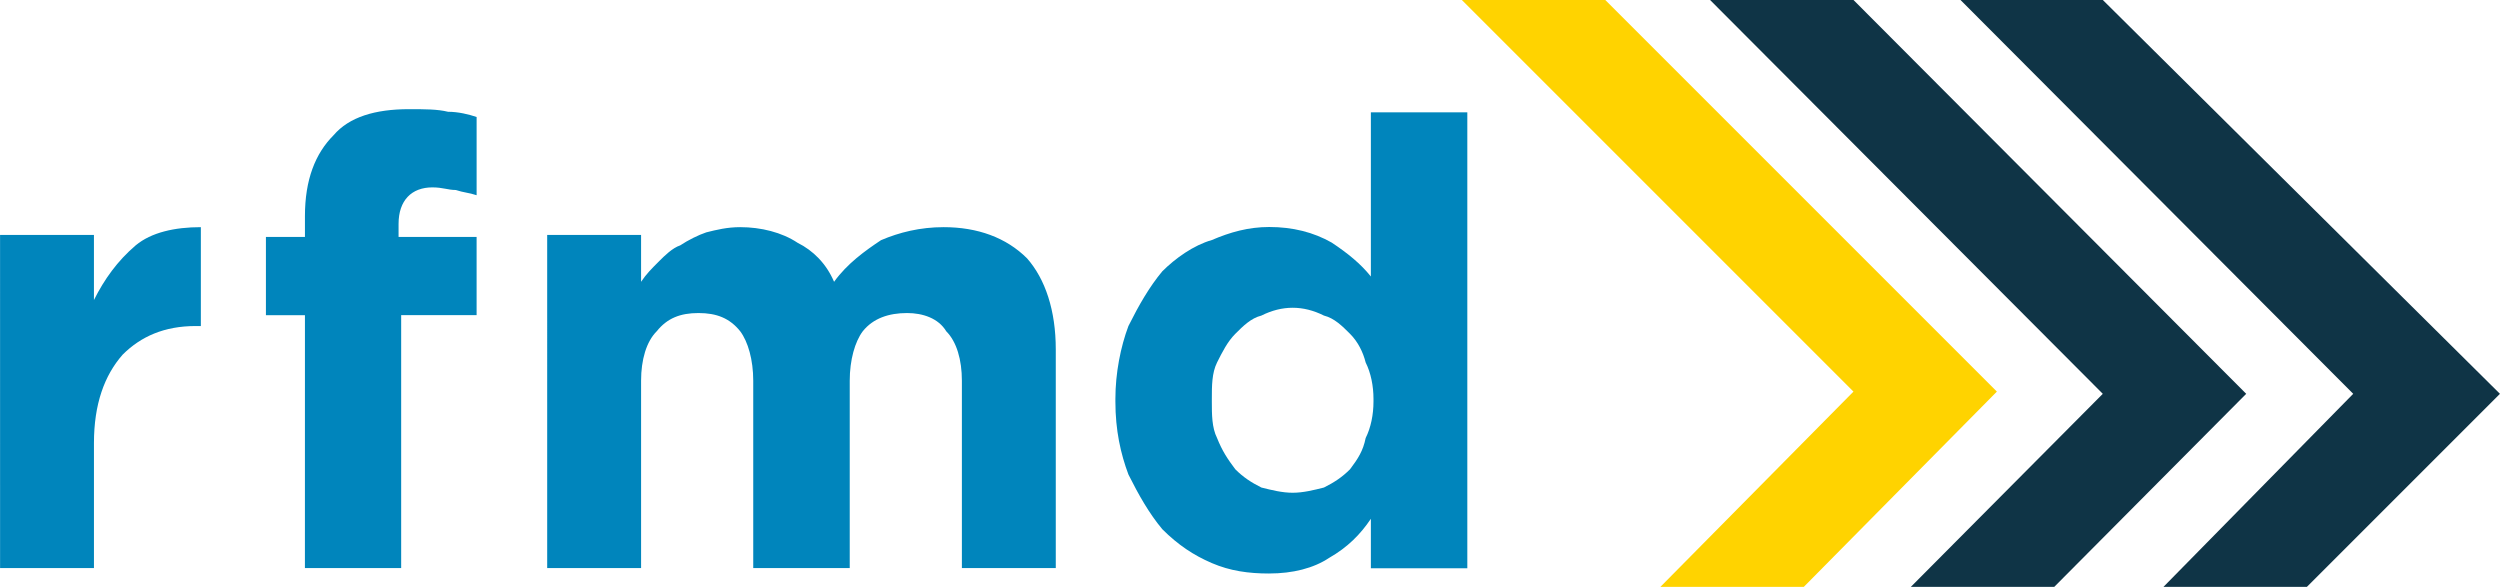 <?xml version="1.0" encoding="UTF-8"?>
<svg id="svg8" width="3194.6pt" height="750pt" version="1.1" viewBox="0 0 3194.6 750" xmlns="http://www.w3.org/2000/svg" xmlns:cc="http://creativecommons.org/ns#" xmlns:dc="http://purl.org/dc/elements/1.1/" xmlns:rdf="http://www.w3.org/1999/02/22-rdf-syntax-ns#">
 <g id="layer1" transform="translate(170.33 526.51)">
  <g id="g1654" transform="matrix(17.14 0 0 17.14 2749.2 -3607.3)" fill-rule="evenodd">
   <path id="path32" d="m-50.659 179.74h-10.692l29.198 29.198-14.394 14.558h10.692l14.394-14.558z" fill="#ffd300"/>
   <path id="path34" d="m-13.565 179.74h-10.61l29.28 29.363-14.147 14.393h10.692l14.394-14.393z" fill="#0f3446"/>
   <path id="path36" d="m-32.153 179.74h-10.692l29.28 29.363-14.311 14.393h10.692l14.311-14.393z" fill="#0f3446"/>
   <path id="path38" d="m-170.33 197.26h6.999v4.85c0.778-1.552 1.75-2.91 3.111-4.074 1.166-0.97 2.916-1.358 4.86-1.358v7.372h-0.389c-2.333 0-4.082 0.776-5.443 2.134-1.361 1.552-2.138 3.686-2.138 6.596v9.312h-6.999z" fill="#0085bc"/>
   <path id="path40" d="m-147.6 203.24h-2.909v-5.832h2.909v-1.555c0-2.722 0.776-4.666 2.133-6.027 1.164-1.361 3.103-1.944 5.624-1.944 1.164 0 2.133 0 2.909 0.194 0.776 0 1.552 0.194 2.133 0.389v5.832c-0.582-0.194-0.97-0.194-1.552-0.389-0.582 0-0.97-0.195-1.746-0.195-1.552 0-2.521 0.972-2.521 2.722v0.972h5.818v5.832h-5.624v18.857h-7.176z" fill="#0085bc"/>
   <path id="path42" d="m-129.54 197.26h7v3.492c0.389-0.582 0.778-0.97 1.361-1.552 0.389-0.388 0.972-0.97 1.556-1.164 0.583-0.388 1.361-0.776 1.944-0.97 0.778-0.194 1.556-0.388 2.528-0.388 1.556 0 3.111 0.388 4.278 1.164 1.167 0.582 2.139 1.552 2.722 2.91 0.972-1.358 2.333-2.328 3.5-3.104 1.361-0.582 2.917-0.97 4.667-0.97 2.528 0 4.667 0.776 6.222 2.328 1.361 1.552 2.139 3.88 2.139 6.79v16.297h-7v-13.968c0-1.552-0.389-2.91-1.167-3.686-0.583-0.97-1.75-1.358-2.917-1.358-1.361 0-2.528 0.388-3.305 1.358-0.583 0.776-0.972 2.134-0.972 3.686v13.968h-7.194v-13.968c0-1.552-0.389-2.91-0.972-3.686-0.778-0.97-1.75-1.358-3.111-1.358s-2.333 0.388-3.111 1.358c-0.778 0.776-1.167 2.134-1.167 3.686v13.968h-7z" fill="#0085bc"/>
   <path id="path44" d="m-75.711 222.5c-1.555 0-2.915-0.194-4.276-0.777-1.36-0.583-2.526-1.36-3.693-2.525-0.972-1.165-1.749-2.525-2.526-4.079-0.583-1.554-0.972-3.302-0.972-5.439v-0.194c0-1.942 0.389-3.885 0.972-5.439 0.777-1.554 1.555-2.913 2.526-4.079 0.972-0.971 2.332-1.942 3.693-2.331 1.36-0.583 2.721-0.971 4.276-0.971 1.749 0 3.304 0.389 4.664 1.165 1.166 0.777 2.138 1.554 2.915 2.525v-12.237h7.191v33.991h-7.191v-3.691c-0.777 1.165-1.749 2.137-3.11 2.914-1.166 0.777-2.721 1.165-4.47 1.165zm1.749-6.021c0.777 0 1.555-0.194 2.332-0.389 0.777-0.389 1.361-0.777 1.944-1.36 0.583-0.777 0.972-1.36 1.166-2.331 0.389-0.777 0.583-1.748 0.583-2.719v-0.194c0-0.971-0.194-1.942-0.583-2.719-0.194-0.777-0.583-1.554-1.166-2.137-0.583-0.583-1.166-1.165-1.944-1.36-0.777-0.389-1.555-0.583-2.332-0.583-0.777 0-1.555 0.194-2.332 0.583-0.777 0.194-1.361 0.777-1.944 1.36-0.583 0.583-0.972 1.36-1.361 2.137-0.389 0.777-0.389 1.748-0.389 2.719v0.194c0 0.971 0 1.942 0.389 2.719 0.389 0.971 0.777 1.554 1.361 2.331 0.583 0.583 1.166 0.971 1.944 1.36 0.777 0.194 1.555 0.389 2.332 0.389z" fill="#0085bc"/>
  </g>
 </g>
</svg>
